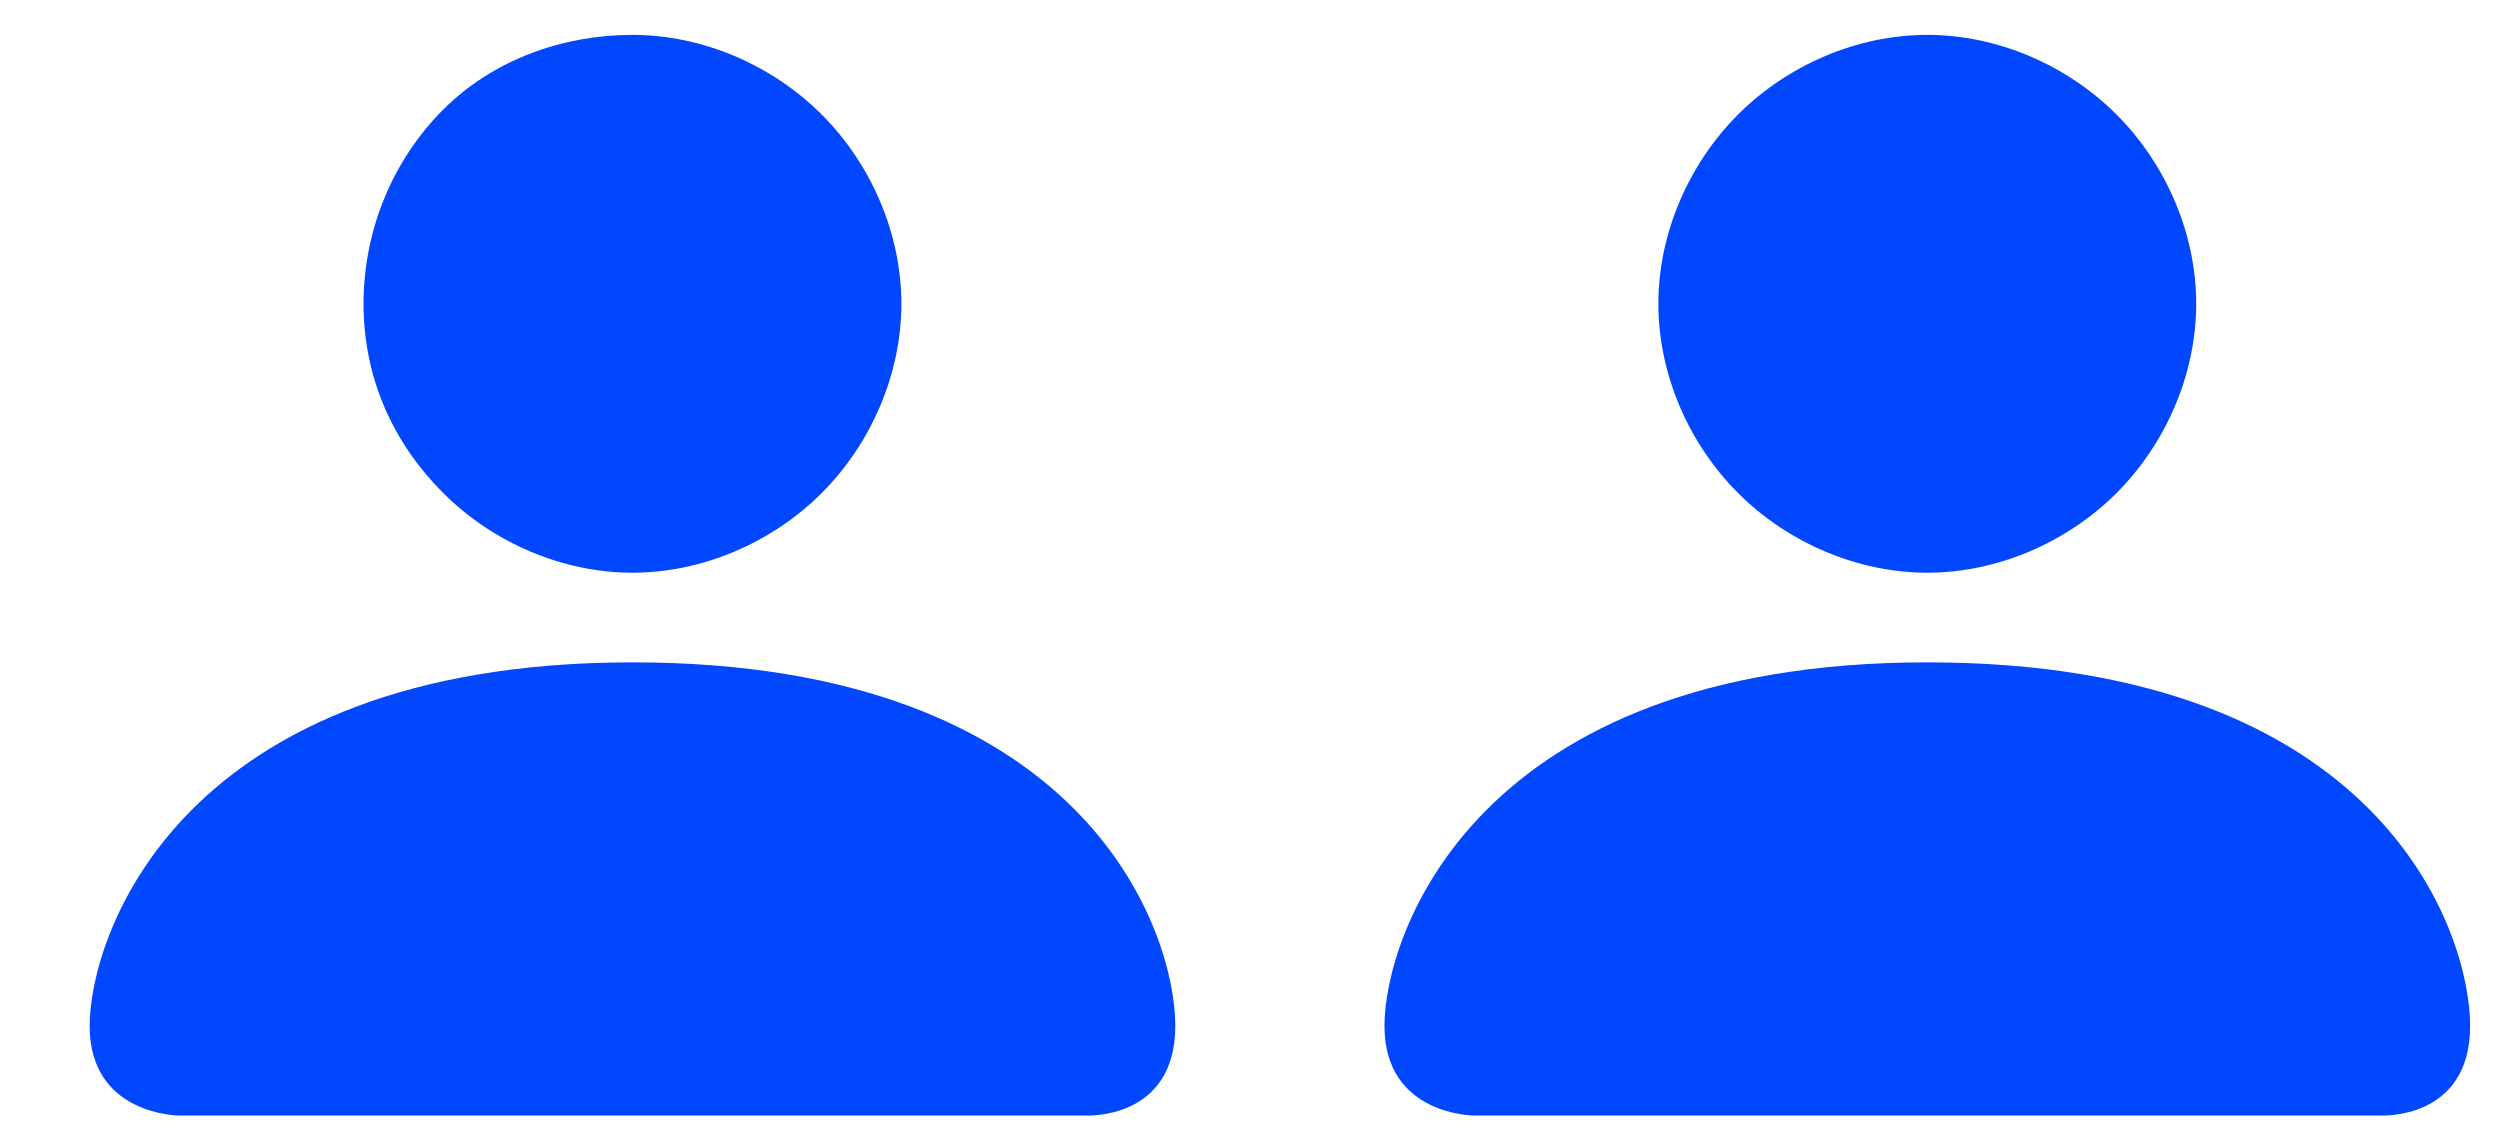 <?xml version="1.0" encoding="utf-8"?>
<!-- Generator: Adobe Illustrator 23.0.0, SVG Export Plug-In . SVG Version: 6.00 Build 0)  -->
<svg version="1.1" id="Layer_1" xmlns="http://www.w3.org/2000/svg" xmlns:xlink="http://www.w3.org/1999/xlink" x="0px" y="0px"
	 viewBox="0 0 50.2 23" style="enable-background:new 0 0 50.2 23;" xml:space="preserve">
<style type="text/css">
	.st0{fill:#0047FF;}
</style>
<path class="st0" d="M29.6,22.4c0,0-1.8,0-1.8-1.8s1.8-7.3,10.9-7.3s10.9,5.4,10.9,7.3s-1.8,1.8-1.8,1.8H29.6z M38.7,11.5
	c1.4,0,2.8-0.6,3.8-1.6c1-1,1.6-2.4,1.6-3.8s-0.6-2.8-1.6-3.8s-2.4-1.6-3.8-1.6s-2.8,0.6-3.8,1.6s-1.6,2.4-1.6,3.8s0.6,2.8,1.6,3.8
	C35.9,10.9,37.3,11.5,38.7,11.5z"/>
<path class="st0" d="M3.6,22.4c0,0-1.8,0-1.8-1.8s1.8-7.3,10.9-7.3s10.9,5.4,10.9,7.3s-1.8,1.8-1.8,1.8H3.6z M12.7,11.5
	c1.4,0,2.8-0.6,3.8-1.6c1-1,1.6-2.4,1.6-3.8s-0.6-2.8-1.6-3.8c-1-1-2.4-1.6-3.8-1.6S9.9,1.2,8.9,2.2S7.3,4.6,7.3,6.1
	s0.6,2.8,1.6,3.8C9.9,10.9,11.3,11.5,12.7,11.5z"/>
</svg>

